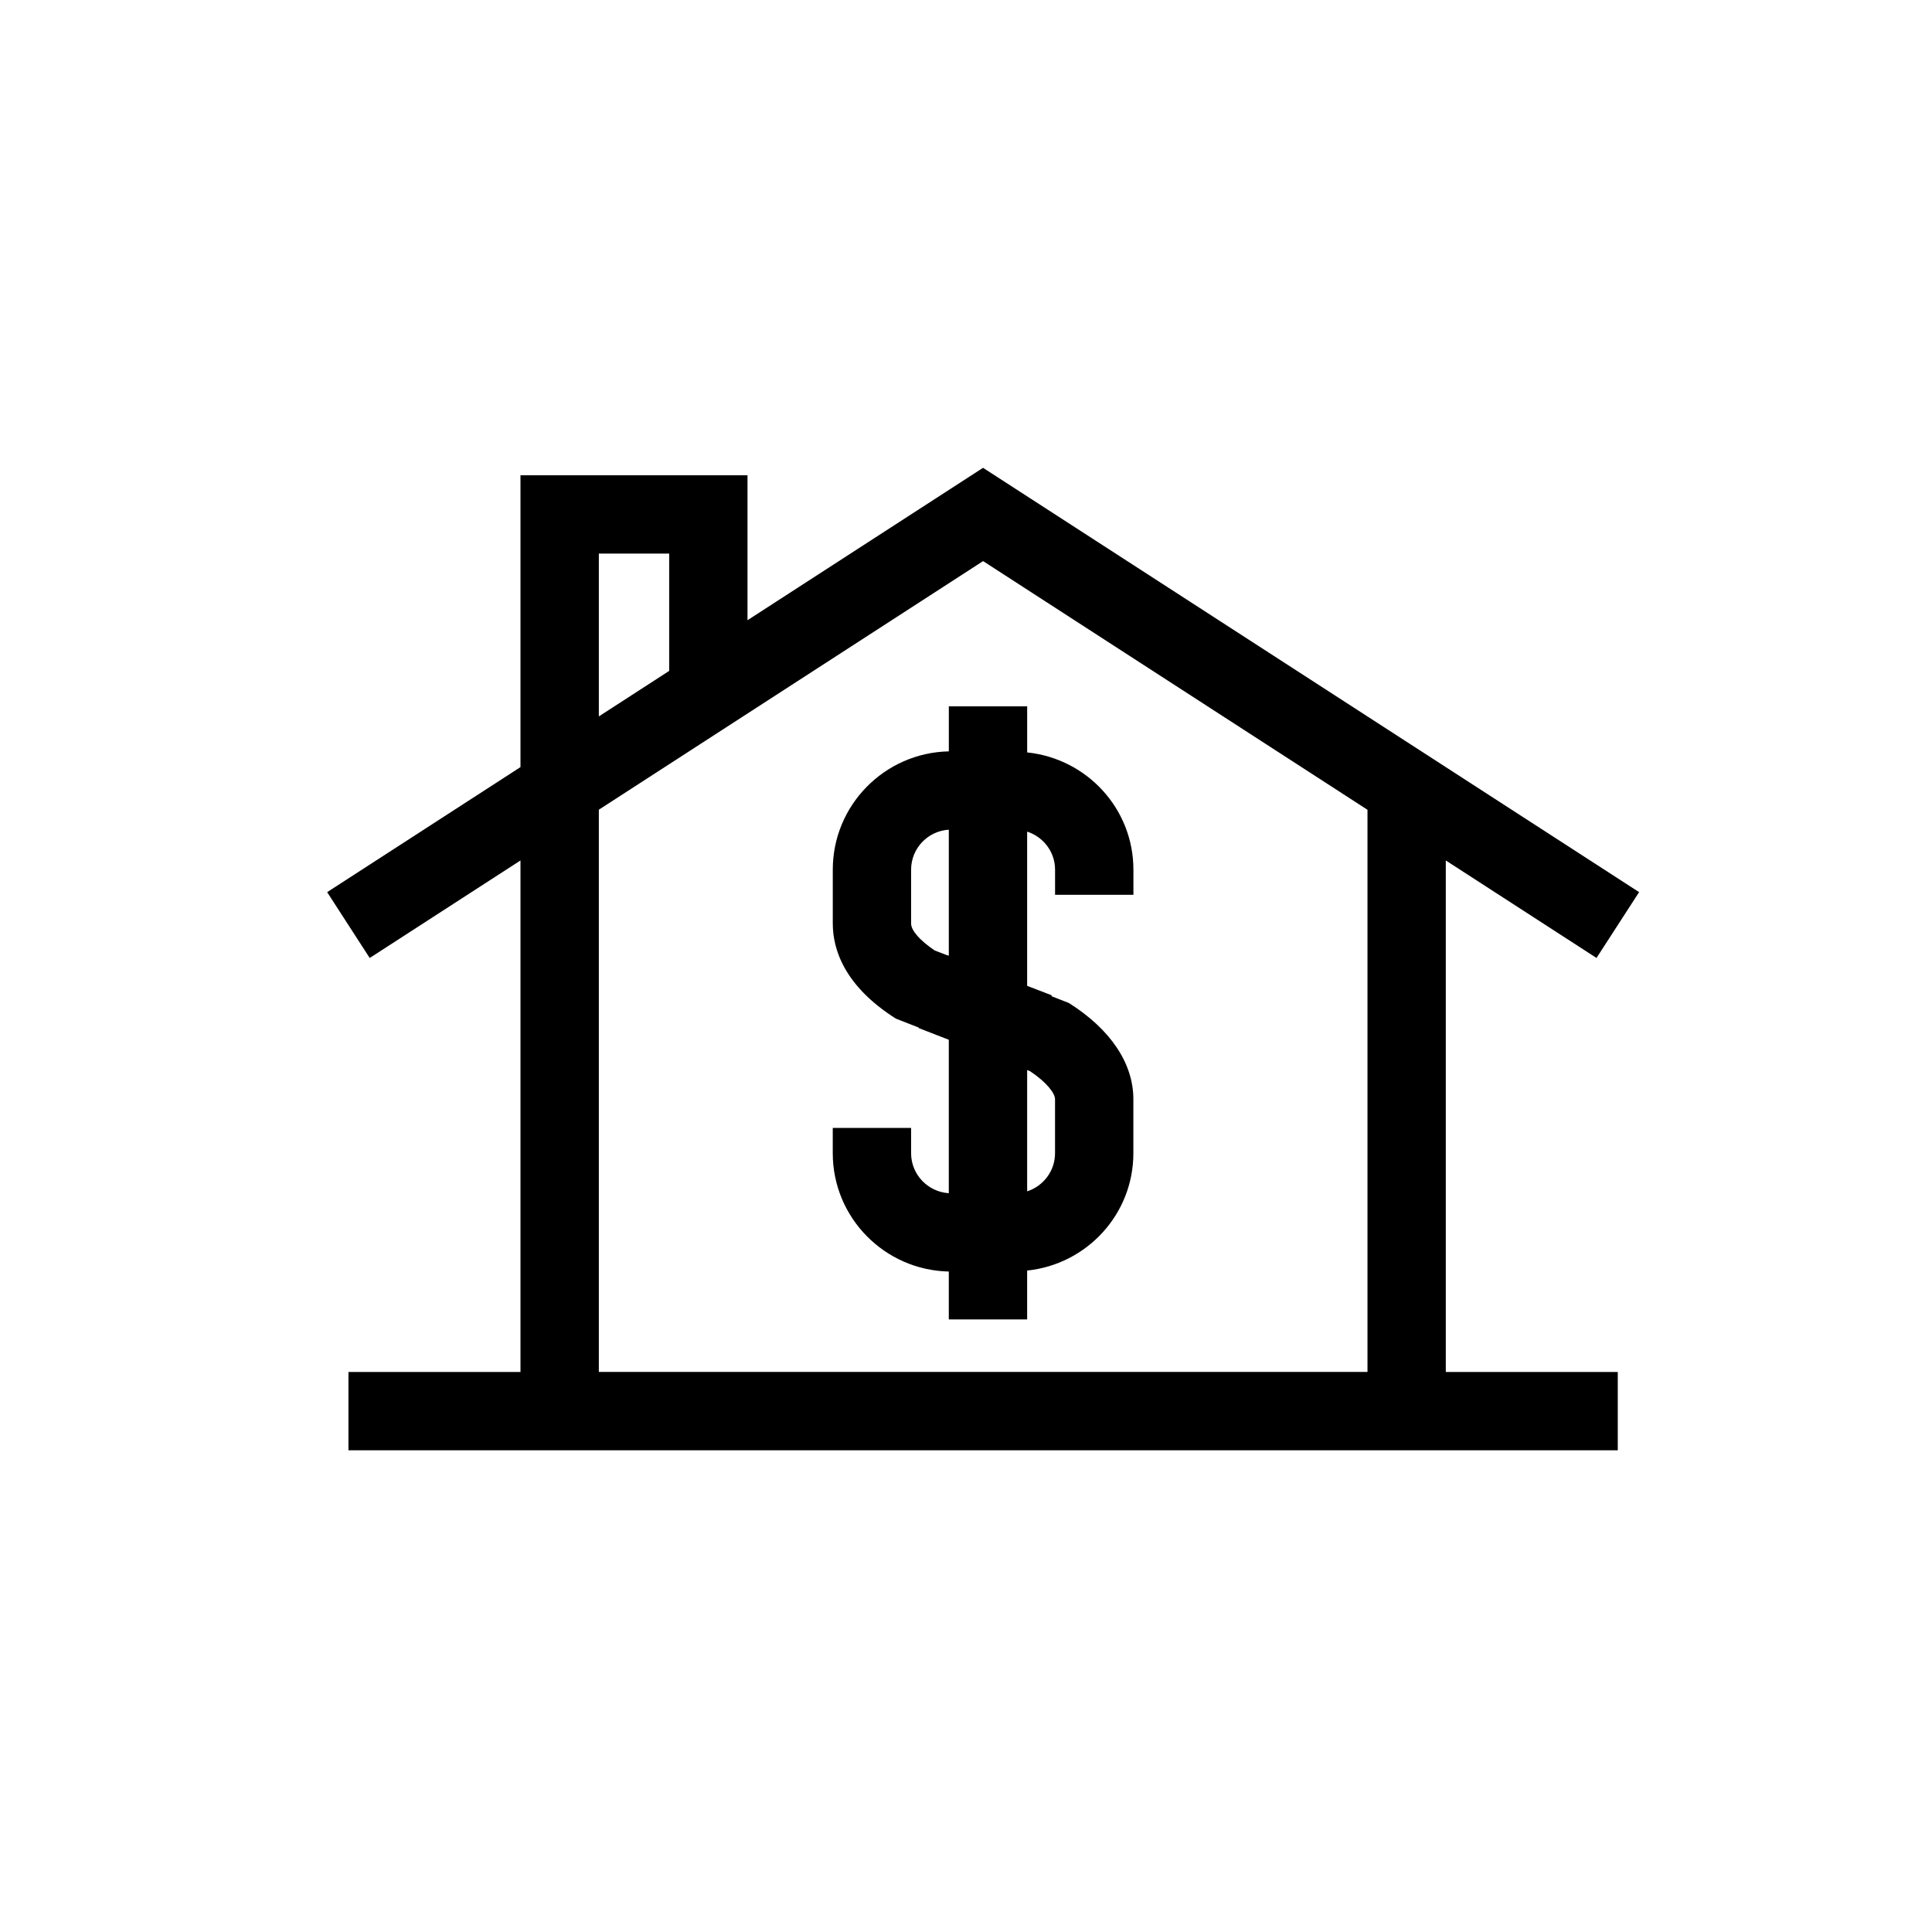 <?xml version="1.0" encoding="UTF-8"?>
<!-- Uploaded to: ICON Repo, www.iconrepo.com, Generator: ICON Repo Mixer Tools -->
<svg fill="#000000" width="800px" height="800px" version="1.1" viewBox="144 144 512 512" xmlns="http://www.w3.org/2000/svg">
 <g>
  <path d="m395.45 331.18v11.938c-17.008 0.355-30.754 14.25-30.754 31.348v14.285c0 6.664 2.906 16.449 16.738 25.207l6.066 2.371-0.043 0.117 7.988 3.106v40.66c-5.559-0.355-9.992-4.953-9.992-10.598v-6.695h-20.762v6.695c0 17.098 13.742 30.992 30.754 31.359v12.684h20.762v-12.945c15.766-1.633 28.148-14.871 28.148-31.098v-14.316c0-9.496-6.066-18.547-17.098-25.496l-4.617-1.805 0.09-0.227-6.523-2.508v-40.875c4.269 1.383 7.398 5.356 7.398 10.086v6.66h20.762v-6.66c0-16.211-12.379-29.441-28.156-31.074v-12.207l-20.762-0.008zm-3.734 64.711c-3.883-2.609-6.262-5.297-6.262-7.141v-14.285c0-5.652 4.434-10.254 9.992-10.586v33.406l-0.5-0.195-0.012 0.035zm31.879 53.719c0 4.734-3.117 8.727-7.387 10.109v-32.148l0.781 0.316c4.527 3.016 6.606 5.914 6.606 7.406z"/>
  <path d="m567.09 397.87 11.289-17.445-173.86-112.45-62.422 40.387v-38.41h-60.164v77.336l-51.234 33.141 11.277 17.445 39.957-25.844v135.55h-45.586v20.762h336.38v-20.762h-45.574v-135.55zm-264.39-107.16h18.641v31.086l-18.641 12.059zm203.7 216.86h-203.7v-148.99l101.83-65.883 101.87 65.906z"/>
 </g>
</svg>